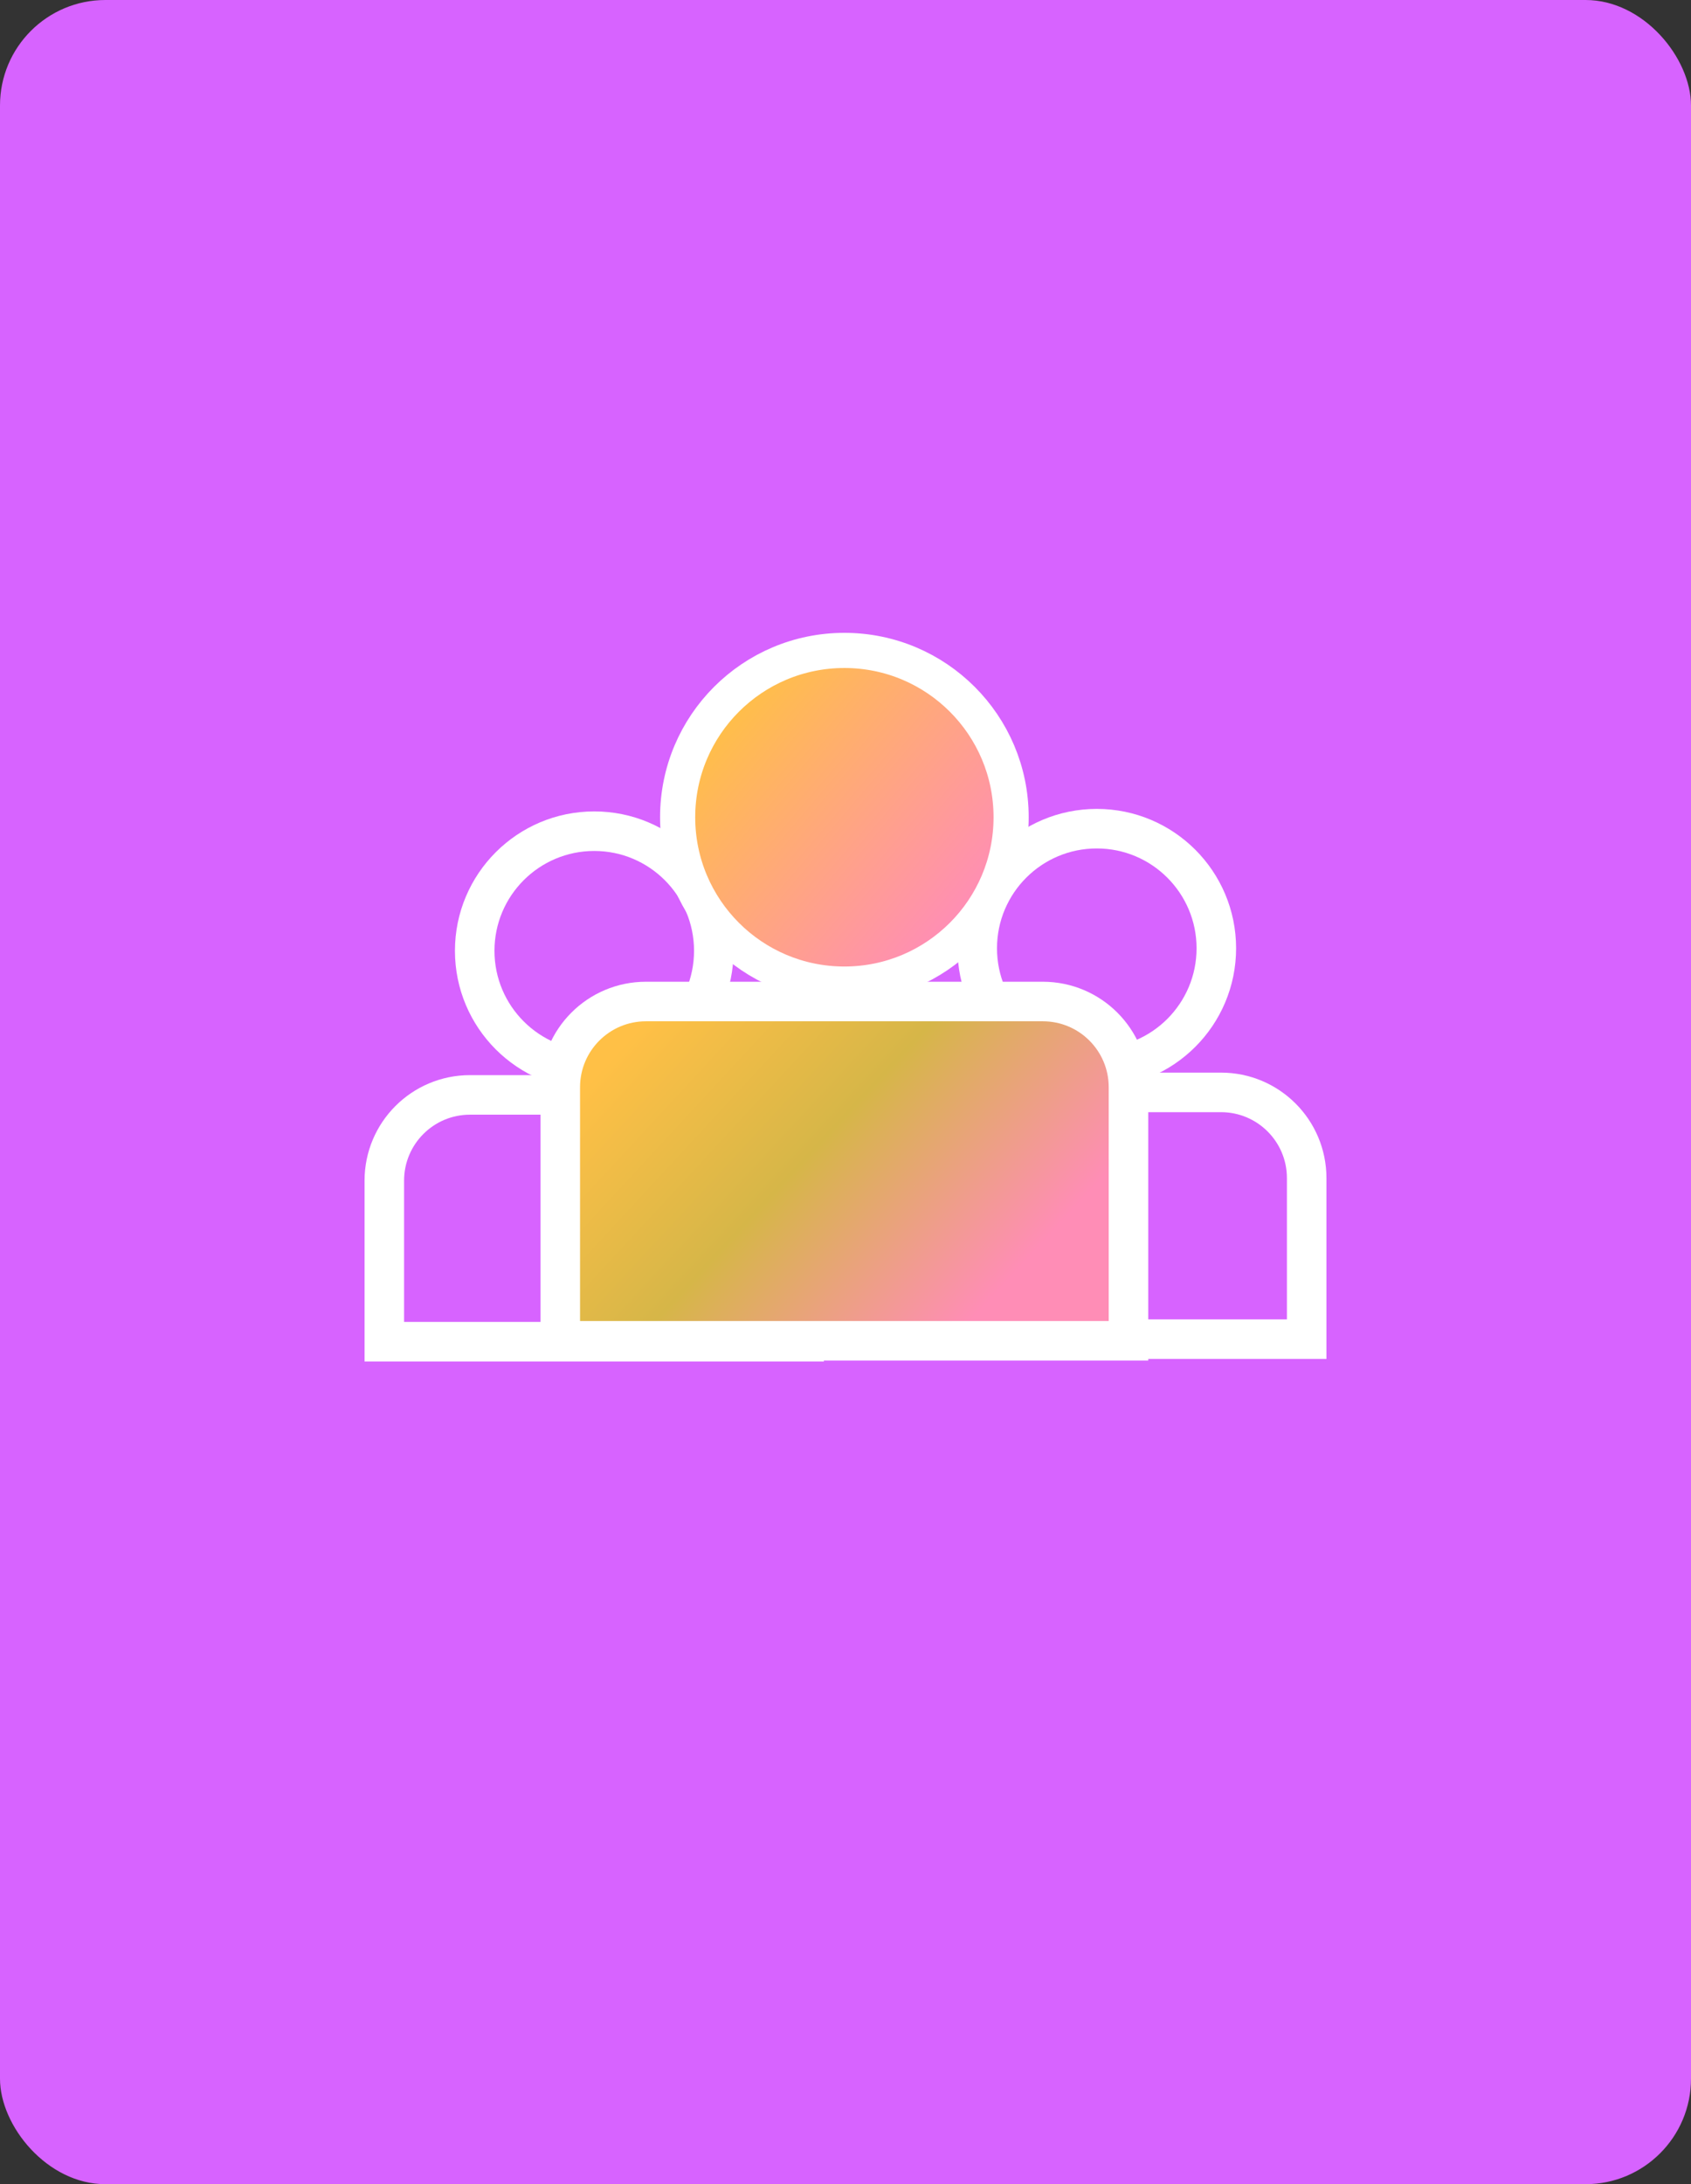 <?xml version="1.0" encoding="UTF-8"?> <svg xmlns="http://www.w3.org/2000/svg" width="385" height="497" viewBox="0 0 385 497" fill="none"><rect x="0" y="0" width="385" height="497" fill="#333333" stroke="none"/> <rect width="385" height="497" rx="24" fill="#D763FF"></rect> <path d="M183.085 268.64V305.292H87.5V268.64C87.5 257.871 96.23 249.14 107 249.14H163.585C174.355 249.14 183.085 257.871 183.085 268.64Z" stroke="white" stroke-width="9"></path> <circle cx="135.297" cy="216.351" r="27.218" stroke="white" stroke-width="9"></circle> <path d="M297.499 268.069V304.72H201.914V268.069C201.914 257.299 210.645 248.569 221.414 248.569H277.999C288.769 248.569 297.499 257.299 297.499 268.069Z" stroke="white" stroke-width="9"></path> <circle cx="249.711" cy="215.779" r="27.218" stroke="white" stroke-width="9"></circle> <path d="M256.928 247.39V305.086H127.562V247.39C127.562 236.621 136.293 227.89 147.063 227.89H237.428C248.198 227.89 256.928 236.621 256.928 247.39Z" fill="url(#paint0_linear_7166_54346)" stroke="white" stroke-width="9"></path> <circle cx="192.245" cy="185.963" r="37.963" fill="url(#paint1_linear_7166_54346)" stroke="white" stroke-width="8"></circle> <defs> <linearGradient id="paint0_linear_7166_54346" x1="146.511" y1="232.695" x2="220.424" y2="301.133" gradientUnits="userSpaceOnUse"> <stop stop-color="#FFC046"></stop> <stop offset="0.478" stop-color="#D6B648"></stop> <stop offset="1" stop-color="#FF8DB6"></stop> </linearGradient> <linearGradient id="paint1_linear_7166_54346" x1="165.126" y1="160.973" x2="220.423" y2="208.058" gradientUnits="userSpaceOnUse"> <stop stop-color="#FFC046"></stop> <stop offset="1" stop-color="#FF8DB6"></stop> </linearGradient> </defs> </svg> 